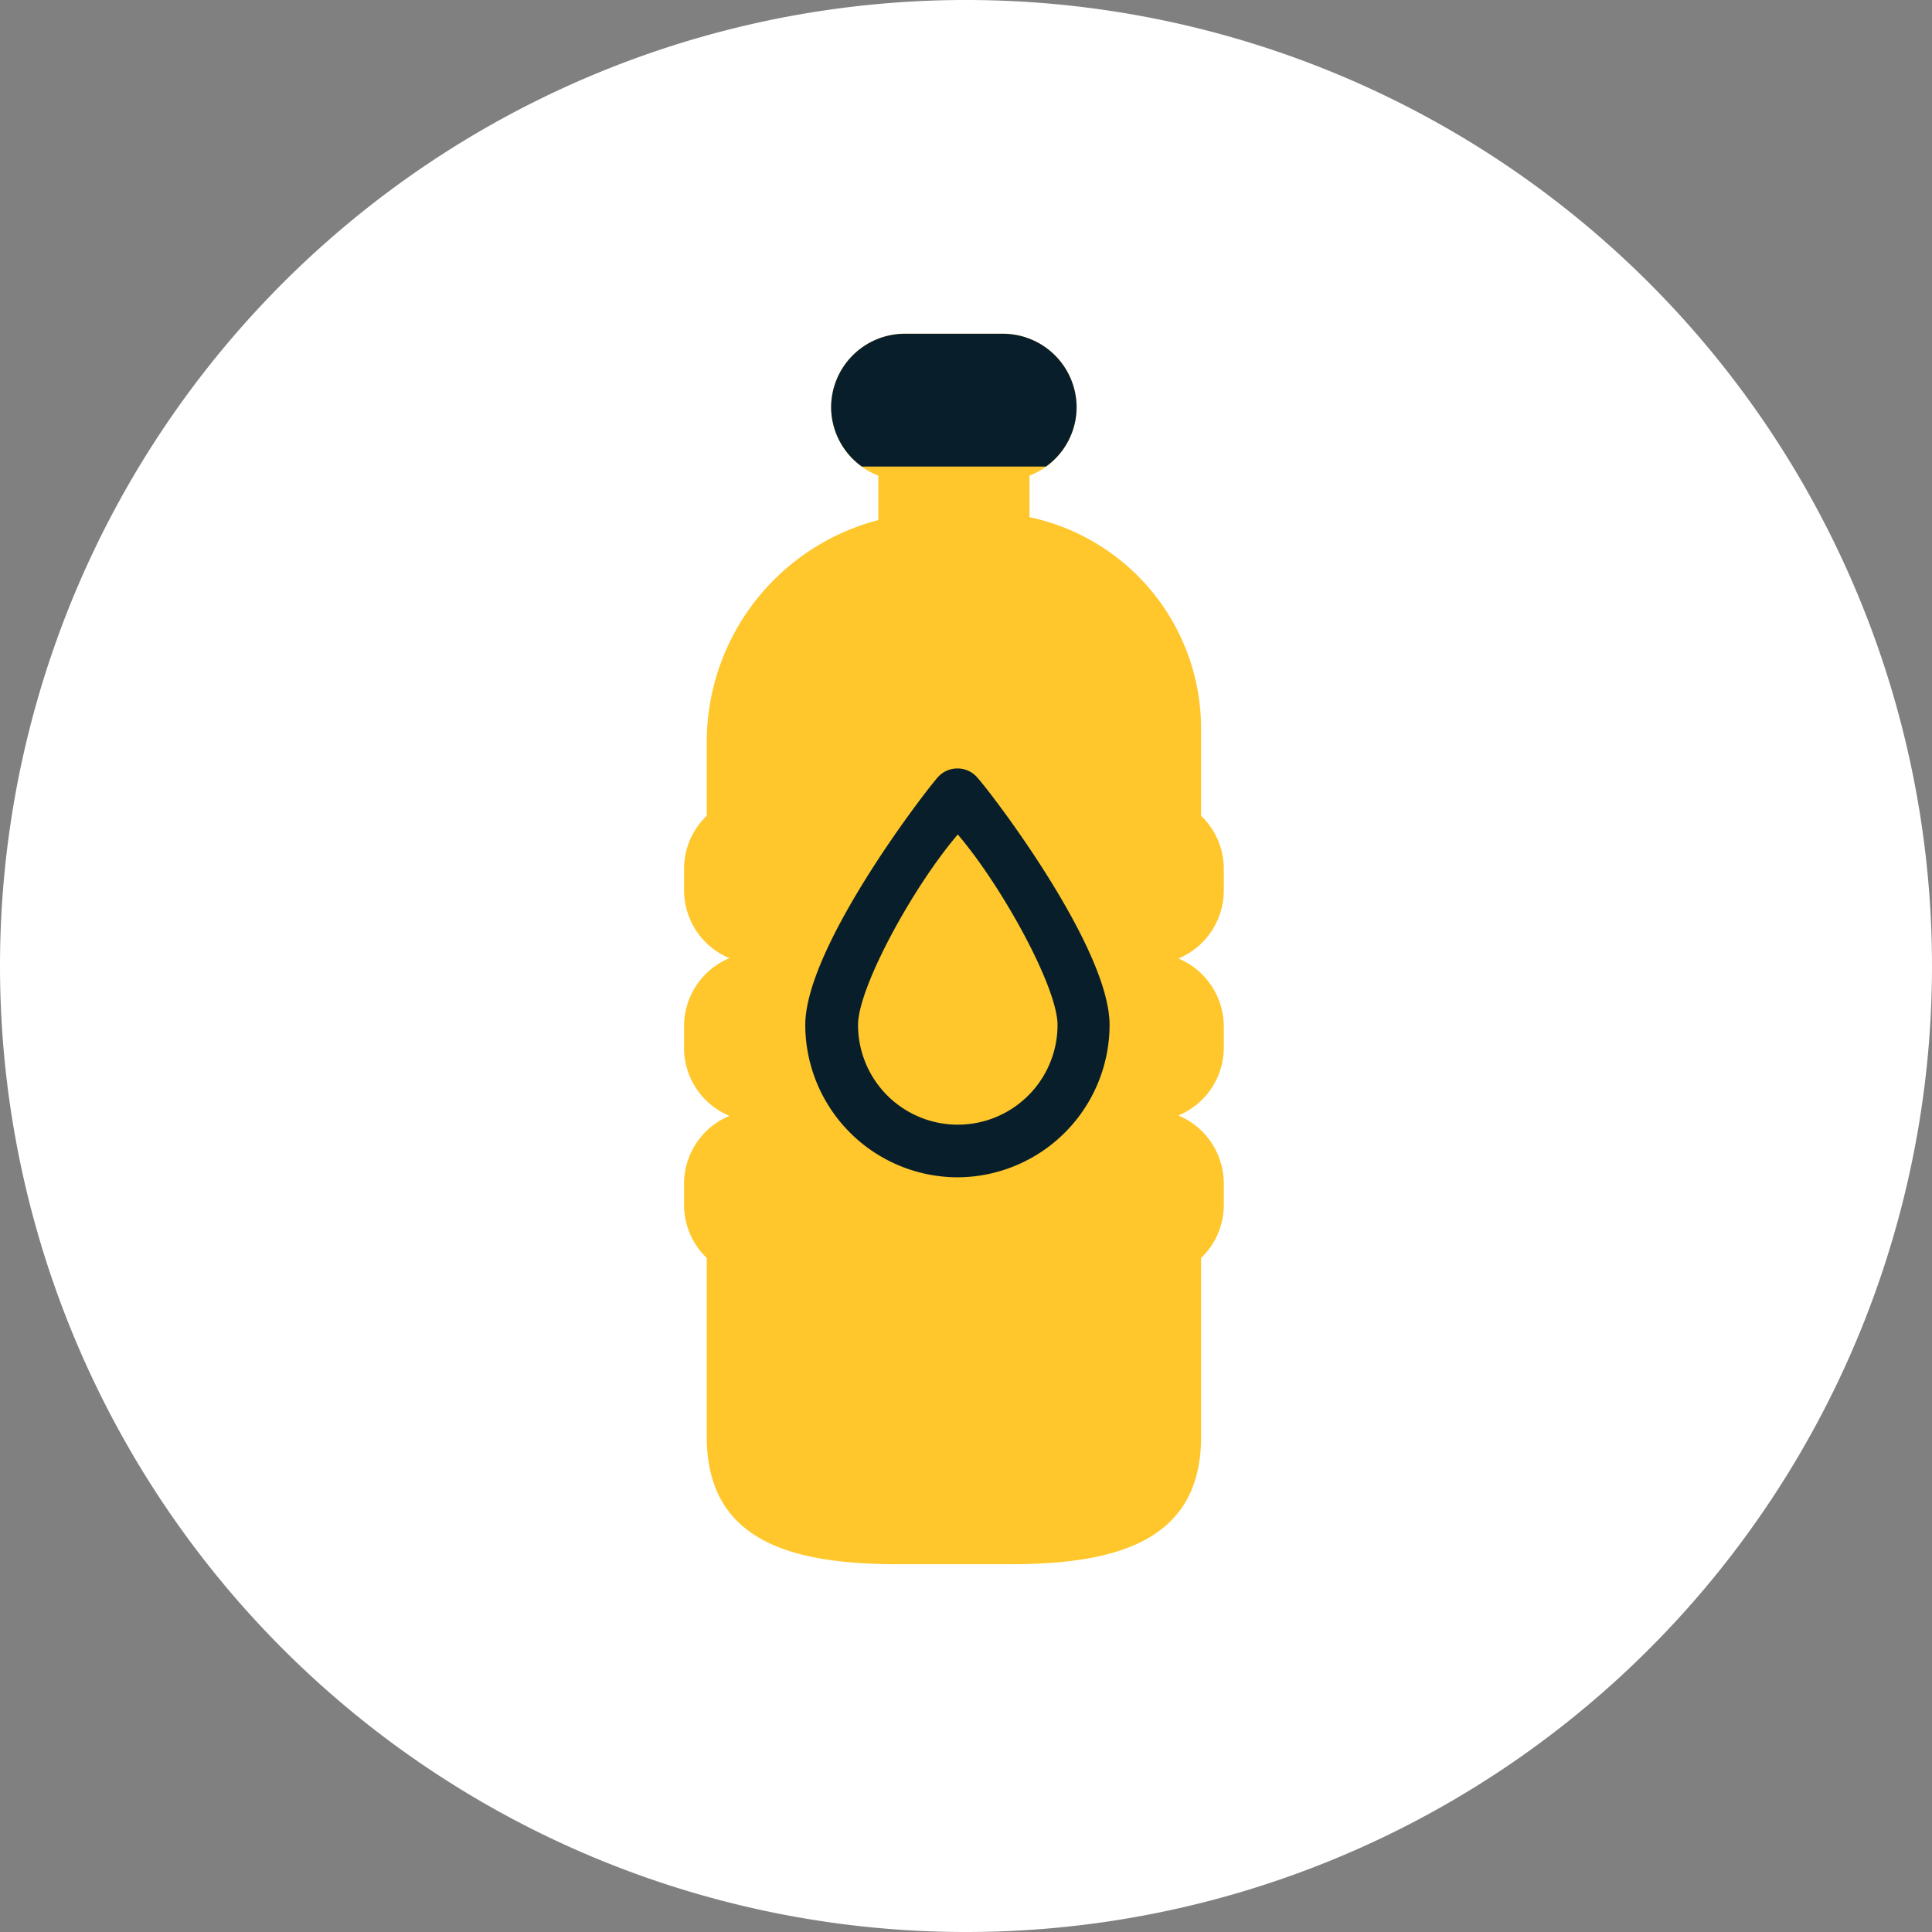 <svg id="Ebene_1" data-name="Ebene 1" xmlns="http://www.w3.org/2000/svg" viewBox="0 0 160 160"><rect x="0" y="0" width="160" height="160" fill="#808080" stroke="none"/><defs><style>.cls-1{fill:#fff;}.cls-2{fill:#ffc72b;}.cls-3{fill:#081f2b;}</style></defs><title>water_w</title><path class="cls-1" d="M65,91A80,80,0,1,0-15,11,80,80,0,0,0,65,91Z" transform="translate(15 69)"/><path class="cls-2" d="M86.35,4.73V2.94a6.08,6.08,0,0,0-1.88-4.38V-8.7A17.91,17.91,0,0,0,70.26-26.17v-3.44a6.1,6.1,0,0,0,3.9-5.66,6.11,6.11,0,0,0-6.08-6.09H59.92a6.11,6.11,0,0,0-6.09,6.09,6.11,6.11,0,0,0,3.91,5.66v3.68A19,19,0,0,0,43.53-7.65v6.21a6.08,6.08,0,0,0-1.88,4.38V4.73a6.09,6.09,0,0,0,3.76,5.62A6.1,6.1,0,0,0,41.65,16v1.8a6.09,6.09,0,0,0,3.76,5.61A6.1,6.1,0,0,0,41.65,29v1.8a6.08,6.08,0,0,0,1.88,4.38V50c0,8.69,7.12,10.54,15.81,10.54h9.31c8.7,0,15.82-1.85,15.82-10.54V35.18a6.08,6.08,0,0,0,1.88-4.38V29a6.12,6.12,0,0,0-3.76-5.62,6.1,6.1,0,0,0,3.76-5.61V16a6.12,6.12,0,0,0-3.76-5.62,6.11,6.11,0,0,0,3.76-5.62Z" transform="translate(15 69)"/><path class="cls-3" d="M64.32,28.5A12.64,12.64,0,0,1,51.69,15.88c0-6.44,9.9-19.32,11-20.54a2.16,2.16,0,0,1,1.6-.7h0a2.16,2.16,0,0,1,1.6.7c1.13,1.22,11,14.1,11,20.54A12.64,12.64,0,0,1,64.32,28.5Zm0-28.39c-3.7,4.32-8.26,12.66-8.26,15.77a8.26,8.26,0,0,0,16.52,0C72.58,12.77,68,4.42,64.32.11Z" transform="translate(15 69)"/><path class="cls-3" d="M74.16-35.27a6.11,6.11,0,0,0-6.08-6.09H59.92a6.11,6.11,0,0,0-6.09,6.09,6.07,6.07,0,0,0,2.55,4.91H71.62a6.06,6.06,0,0,0,2.54-4.91Z" transform="translate(15 69)"/></svg>